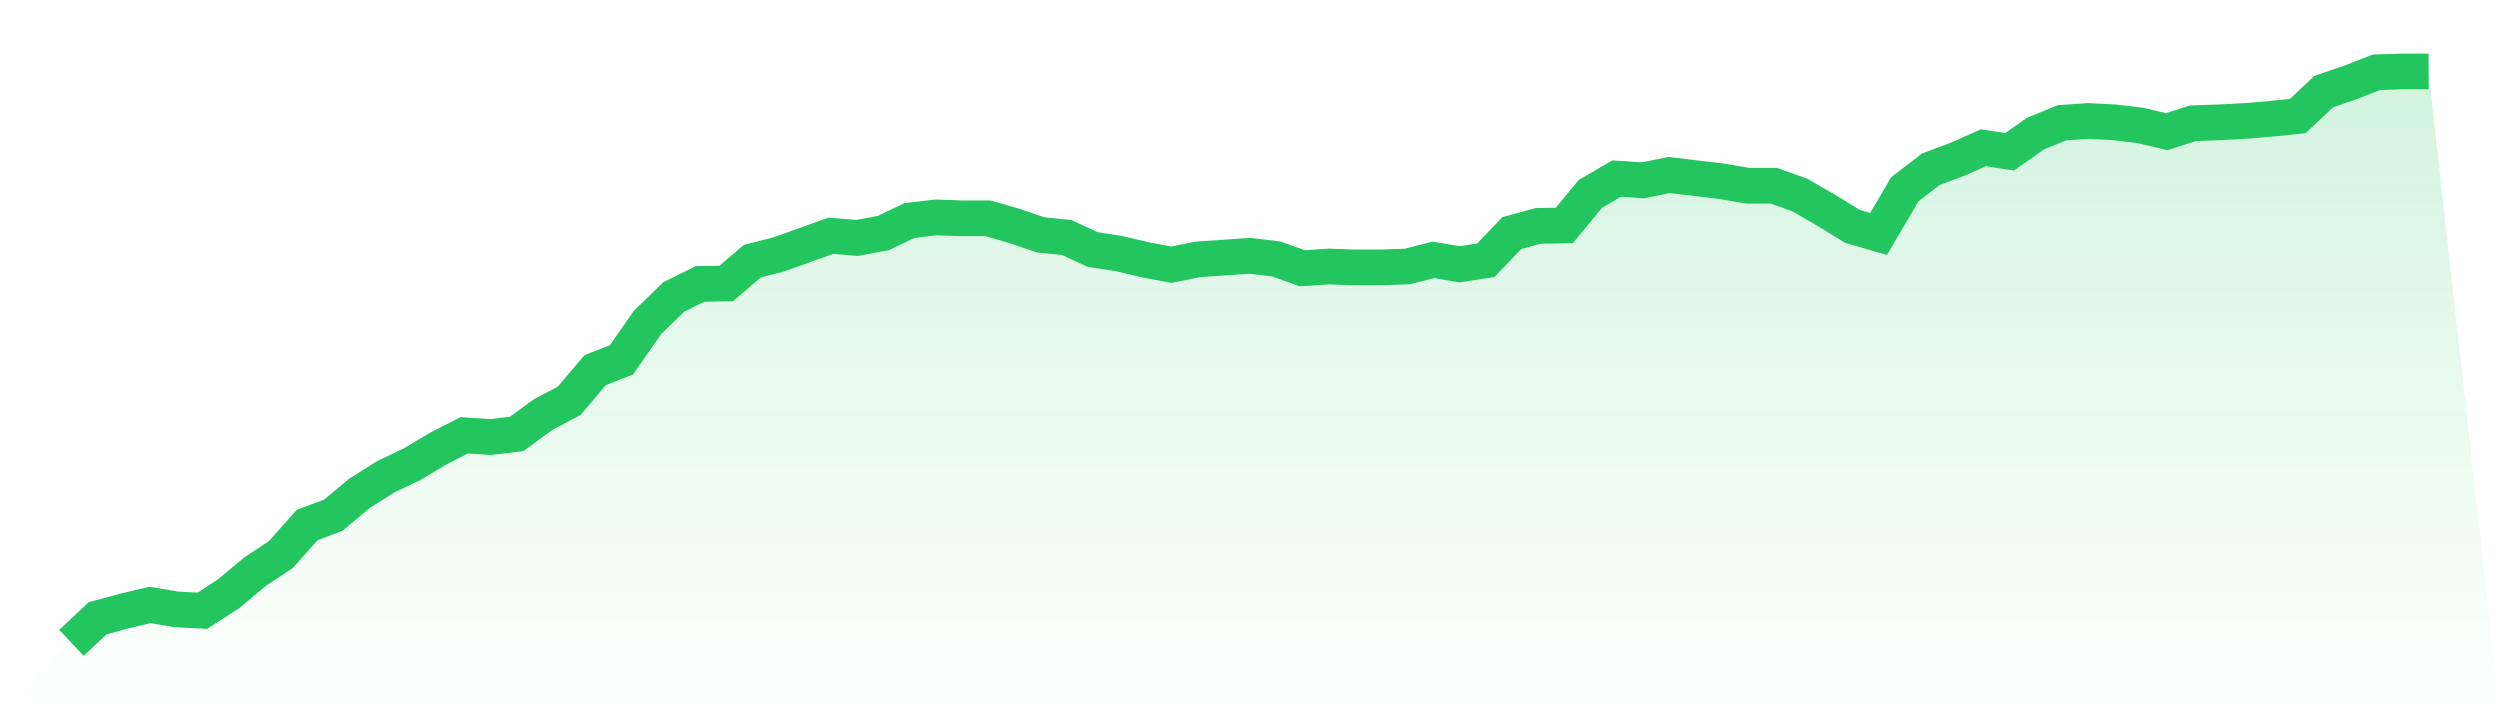 <svg viewBox="0 0 140 40" xmlns="http://www.w3.org/2000/svg">
<defs>
<linearGradient id="gradient" x1="0" x2="0" y1="0" y2="1">
<stop offset="0%" stop-color="#22c55e" stop-opacity="0.2"/>
<stop offset="100%" stop-color="#22c55e" stop-opacity="0"/>
</linearGradient>
</defs>
<path d="M4,36 L4,36 L5.467,34.625 L6.933,34.225 L8.4,33.875 L9.867,34.125 L11.333,34.2 L12.8,33.25 L14.267,32.025 L15.733,31.05 L17.2,29.4 L18.667,28.85 L20.133,27.625 L21.6,26.7 L23.067,26 L24.533,25.125 L26,24.375 L27.467,24.475 L28.933,24.3 L30.4,23.225 L31.867,22.45 L33.333,20.725 L34.8,20.15 L36.267,18.05 L37.733,16.625 L39.2,15.9 L40.667,15.875 L42.133,14.625 L43.6,14.25 L45.067,13.725 L46.533,13.2 L48,13.325 L49.467,13.05 L50.933,12.35 L52.4,12.175 L53.867,12.225 L55.333,12.225 L56.8,12.65 L58.267,13.15 L59.733,13.3 L61.2,13.975 L62.667,14.2 L64.133,14.55 L65.6,14.825 L67.067,14.525 L68.533,14.425 L70,14.325 L71.467,14.5 L72.933,15.025 L74.4,14.925 L75.867,14.975 L77.333,14.975 L78.8,14.925 L80.267,14.55 L81.733,14.8 L83.2,14.575 L84.667,13.05 L86.133,12.65 L87.6,12.625 L89.067,10.85 L90.533,10 L92,10.1 L93.467,9.8 L94.933,9.975 L96.4,10.15 L97.867,10.4 L99.333,10.4 L100.8,10.925 L102.267,11.775 L103.733,12.675 L105.2,13.1 L106.667,10.6 L108.133,9.475 L109.6,8.925 L111.067,8.275 L112.533,8.5 L114,7.475 L115.467,6.875 L116.933,6.775 L118.4,6.85 L119.867,7.025 L121.333,7.375 L122.8,6.9 L124.267,6.85 L125.733,6.775 L127.2,6.65 L128.667,6.5 L130.133,5.125 L131.6,4.625 L133.067,4.05 L134.533,4 L136,4 L140,40 L0,40 z" fill="url(#gradient)"/>
<path d="M4,36 L4,36 L5.467,34.625 L6.933,34.225 L8.4,33.875 L9.867,34.125 L11.333,34.2 L12.8,33.25 L14.267,32.025 L15.733,31.05 L17.2,29.4 L18.667,28.85 L20.133,27.625 L21.6,26.7 L23.067,26 L24.533,25.125 L26,24.375 L27.467,24.475 L28.933,24.3 L30.4,23.225 L31.867,22.45 L33.333,20.725 L34.8,20.15 L36.267,18.05 L37.733,16.625 L39.2,15.9 L40.667,15.875 L42.133,14.625 L43.6,14.25 L45.067,13.725 L46.533,13.2 L48,13.325 L49.467,13.05 L50.933,12.35 L52.4,12.175 L53.867,12.225 L55.333,12.225 L56.8,12.65 L58.267,13.15 L59.733,13.3 L61.2,13.975 L62.667,14.2 L64.133,14.55 L65.6,14.825 L67.067,14.525 L68.533,14.425 L70,14.325 L71.467,14.5 L72.933,15.025 L74.4,14.925 L75.867,14.975 L77.333,14.975 L78.8,14.925 L80.267,14.55 L81.733,14.8 L83.2,14.575 L84.667,13.05 L86.133,12.65 L87.6,12.625 L89.067,10.85 L90.533,10 L92,10.1 L93.467,9.8 L94.933,9.975 L96.4,10.15 L97.867,10.4 L99.333,10.4 L100.8,10.925 L102.267,11.775 L103.733,12.675 L105.2,13.1 L106.667,10.6 L108.133,9.475 L109.6,8.925 L111.067,8.275 L112.533,8.5 L114,7.475 L115.467,6.875 L116.933,6.775 L118.4,6.85 L119.867,7.025 L121.333,7.375 L122.8,6.9 L124.267,6.85 L125.733,6.775 L127.2,6.65 L128.667,6.5 L130.133,5.125 L131.6,4.625 L133.067,4.05 L134.533,4 L136,4" fill="none" stroke="#22c55e" stroke-width="2"/>
</svg>